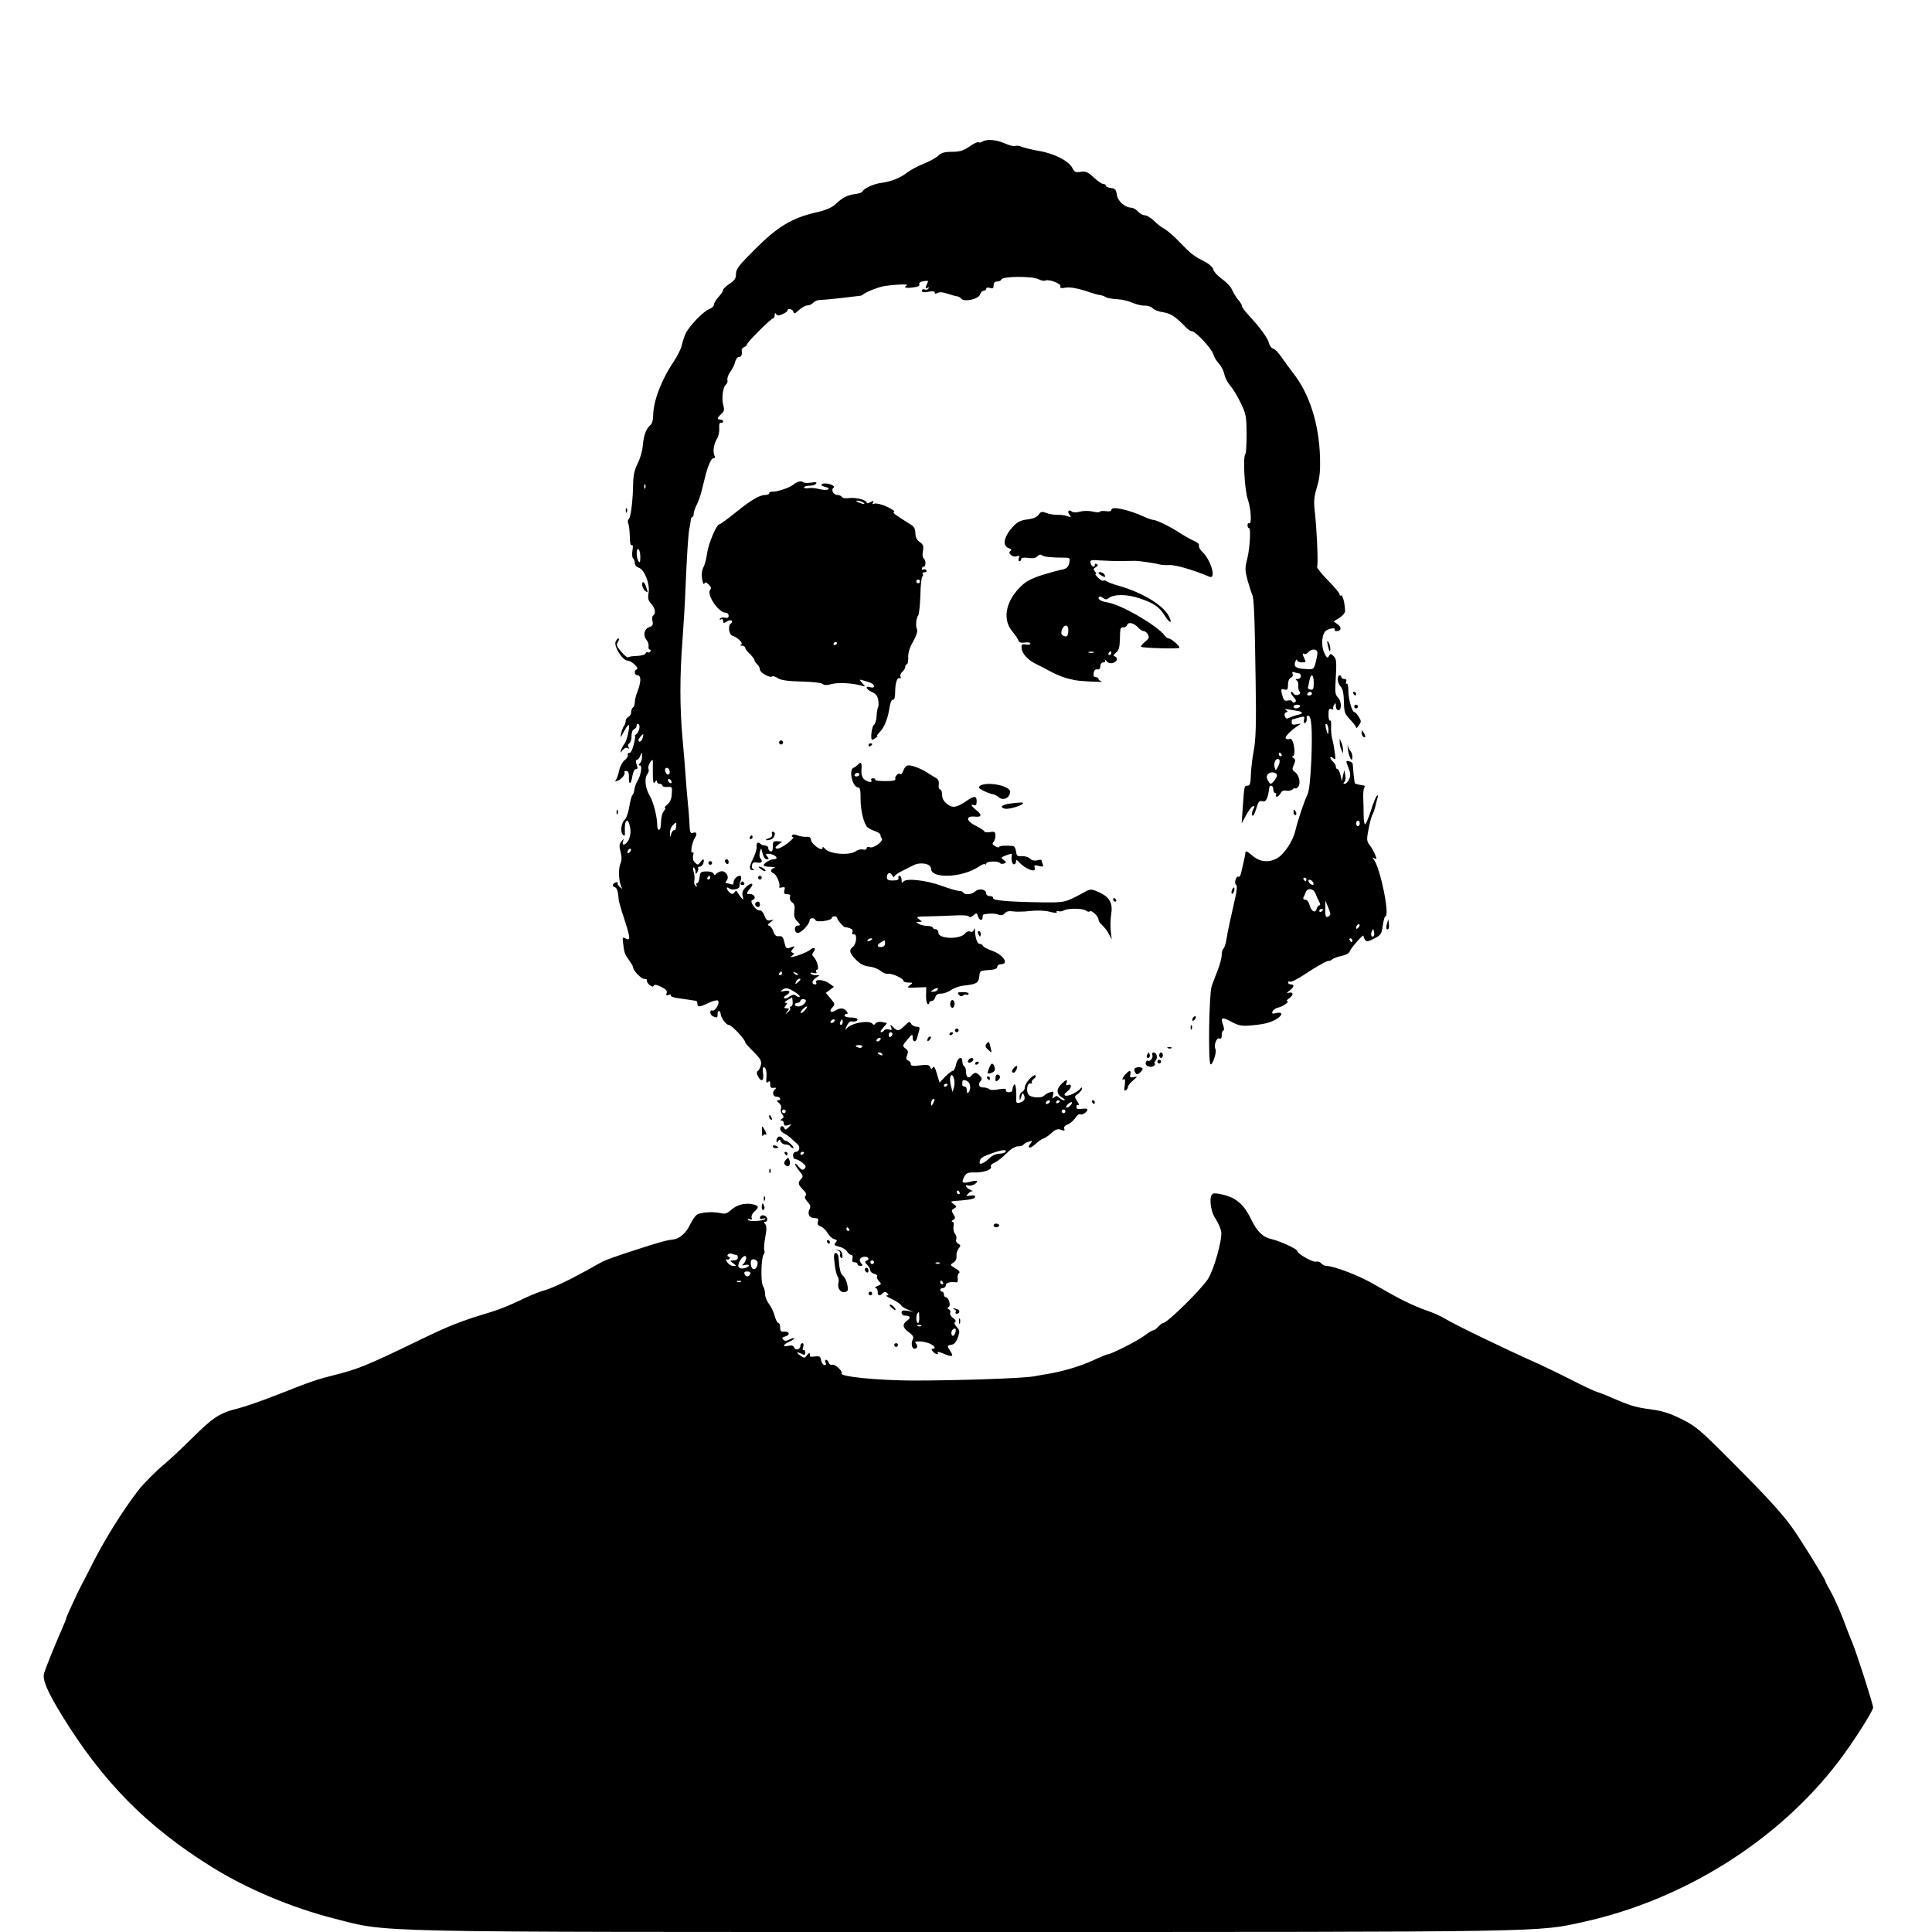 <?xml version="1.0" standalone="no"?>
<!DOCTYPE svg PUBLIC "-//W3C//DTD SVG 20010904//EN"
 "http://www.w3.org/TR/2001/REC-SVG-20010904/DTD/svg10.dtd">
<svg version="1.0" xmlns="http://www.w3.org/2000/svg"
 width="1050pt" height="1050pt" viewBox="0 0 1050 1050"
 preserveAspectRatio="xMidYMid meet">
<g transform="translate(0,1050) scale(0.1,-0.1)"
fill="#000000" stroke="none">
<path d="M5340 9731 c-8 -6 -18 -7 -23 -4 -4 3 -27 -8 -49 -24 -33 -22 -52
-28 -94 -28 -40 0 -58 -5 -76 -22 -13 -12 -48 -31 -78 -43 -30 -12 -71 -33
-90 -48 -39 -30 -87 -49 -141 -56 -40 -5 -95 -30 -101 -46 -2 -6 -21 -13 -43
-15 -42 -6 -67 -19 -109 -59 -17 -15 -53 -30 -99 -40 -131 -30 -209 -76 -329
-196 -92 -91 -108 -112 -108 -138 0 -25 -7 -36 -35 -54 -19 -13 -35 -28 -35
-34 0 -6 -11 -23 -25 -38 -14 -15 -25 -34 -25 -42 0 -8 -12 -19 -26 -24 -33
-13 -110 -94 -129 -135 -7 -16 -16 -45 -20 -63 -4 -18 -23 -56 -42 -85 -67
-98 -112 -215 -113 -293 0 -26 -6 -47 -16 -55 -23 -19 -36 -56 -41 -114 -2
-27 -15 -70 -28 -95 -16 -32 -23 -63 -24 -105 -1 -94 -13 -189 -24 -196 -5 -4
-7 -15 -2 -25 4 -11 7 -42 8 -71 0 -33 4 -50 10 -46 7 4 8 -7 4 -30 -3 -20 -1
-39 4 -42 5 -4 9 -15 9 -25 0 -10 9 -22 21 -25 31 -10 62 -87 54 -135 -5 -32
-3 -43 14 -61 22 -24 27 -54 11 -64 -6 -3 -7 -17 -4 -30 5 -20 1 -27 -19 -34
-28 -11 -33 -44 -12 -71 7 -8 11 -23 10 -32 -2 -10 1 -18 6 -18 6 0 7 -5 4
-10 -4 -6 -10 -8 -15 -5 -4 3 -10 0 -12 -7 -2 -6 -23 -12 -46 -13 -23 0 -44
-4 -48 -7 -3 -4 -20 9 -37 29 -26 30 -29 38 -19 54 7 10 8 19 3 19 -5 0 -12
-9 -16 -19 -8 -27 39 -101 65 -101 22 0 67 -43 50 -48 -16 -6 -12 -32 5 -32 9
0 15 -9 15 -25 0 -14 -7 -42 -15 -62 -8 -19 -15 -46 -15 -59 0 -12 -4 -26 -10
-29 -5 -3 -10 -15 -10 -26 0 -11 -7 -22 -15 -25 -8 -4 -15 -14 -15 -23 0 -9
-4 -21 -9 -26 -4 -6 -11 -23 -15 -40 -6 -28 -5 -28 14 8 11 20 23 37 26 37 10
0 -8 -84 -21 -100 -6 -8 -15 -24 -19 -35 -6 -19 -5 -19 8 -1 9 10 20 15 27 10
8 -5 10 -3 4 6 -4 7 -2 16 5 20 7 5 13 22 12 40 0 18 5 33 14 37 8 3 14 12 14
20 0 8 5 11 10 8 12 -8 3 -46 -14 -57 -6 -4 -8 -8 -5 -8 3 0 0 -21 -7 -47 -7
-28 -17 -47 -24 -45 -6 1 -10 -3 -8 -10 3 -7 -5 -21 -18 -30 -12 -10 -25 -35
-29 -55 -4 -21 -12 -44 -17 -51 -8 -10 -6 -11 8 -5 22 8 44 35 38 45 -3 5 2 8
10 8 10 0 14 -10 14 -30 -2 -47 11 -48 18 -1 4 24 12 41 20 41 10 0 11 6 4 25
-6 16 -6 25 1 25 5 0 14 10 19 23 9 22 9 22 9 -3 1 -15 -4 -31 -11 -38 -9 -9
-9 -12 0 -12 14 0 5 -55 -14 -85 -7 -11 -14 -31 -16 -45 -2 -14 -6 -28 -11
-31 -4 -3 -12 -32 -17 -63 -5 -32 -16 -63 -24 -70 -19 -16 -27 -67 -11 -82 10
-11 12 -7 11 19 -4 63 18 79 28 21 5 -21 2 -47 -6 -65 -14 -31 -41 -41 -32
-11 5 16 5 16 -9 -1 -12 -14 -13 -26 -4 -58 7 -28 6 -47 -1 -62 -12 -25 -10
-91 3 -122 8 -17 7 -18 -7 -5 -9 8 -14 18 -11 22 2 4 -3 5 -11 2 -19 -7 -21
-21 -4 -26 11 -4 17 -23 20 -63 0 -11 14 -59 30 -107 34 -105 36 -123 9 -109
-17 10 -19 7 -15 -22 7 -56 8 -61 32 -94 12 -17 22 -34 22 -38 0 -19 44 -65
61 -65 11 0 18 -4 15 -8 -3 -5 4 -16 14 -25 13 -10 20 -12 23 -4 2 8 15 6 40
-6 26 -13 34 -22 30 -34 -5 -13 -2 -15 11 -10 9 4 15 3 11 -2 -3 -6 16 -13 42
-16 27 -4 57 -8 68 -10 11 -2 23 -4 28 -4 4 -1 7 -8 7 -16 0 -20 13 -19 62 5
23 11 46 16 50 12 12 -12 -15 -59 -30 -54 -18 6 -15 -25 4 -32 23 -9 24 -8 24
16 0 18 14 18 16 0 2 -24 30 -62 44 -62 16 0 90 -79 90 -95 0 -4 21 -27 46
-52 38 -38 44 -50 39 -72 -4 -14 -11 -29 -17 -32 -7 -4 -6 -13 1 -28 18 -34
34 -26 28 14 -3 19 -2 35 3 35 12 0 18 -21 15 -58 -2 -25 0 -30 9 -22 9 7 12
4 12 -13 -1 -16 4 -21 19 -19 11 2 16 -1 10 -5 -20 -16 -17 -43 5 -43 21 0 29
-20 8 -20 -8 -1 -6 -6 5 -14 10 -8 15 -20 11 -30 -3 -9 0 -23 7 -32 10 -13 10
-17 -2 -25 -10 -6 -10 -9 -1 -9 6 0 12 -7 12 -16 0 -11 6 -14 23 -9 21 7 22 7
3 -11 -13 -14 -20 -16 -23 -6 -6 17 -23 15 -23 -3 0 -8 10 -20 23 -26 12 -6
30 -19 39 -28 9 -9 24 -22 32 -29 17 -14 11 -42 -10 -42 -8 0 -14 -9 -14 -20
0 -11 6 -20 14 -20 8 0 24 -9 37 -19 19 -16 21 -22 12 -32 -10 -10 -17 -8 -33
11 -28 33 -24 11 4 -24 21 -25 22 -31 10 -43 -19 -20 -18 -30 10 -58 16 -15
20 -27 14 -33 -7 -7 -3 -18 10 -33 16 -16 19 -26 12 -40 -14 -26 -2 -49 27
-49 19 0 23 -4 18 -19 -4 -14 0 -21 14 -26 11 -3 28 -19 38 -35 9 -16 25 -31
36 -34 17 -4 18 -8 8 -20 -10 -12 -7 -15 19 -21 17 -4 36 -15 43 -26 6 -10 17
-19 23 -19 7 0 10 -8 7 -20 -4 -14 0 -20 11 -20 9 0 16 -4 16 -10 0 -5 7 -10
16 -10 13 0 14 3 4 15 -15 18 -5 35 21 35 21 0 26 -16 7 -22 -9 -3 -8 -9 5
-22 9 -10 17 -23 17 -31 0 -7 10 -15 22 -18 12 -4 19 -9 15 -13 -4 -4 0 -16 9
-26 16 -16 15 -18 -7 -27 -13 -5 -18 -10 -11 -10 6 -1 12 -10 12 -21 0 -23 10
-26 28 -8 9 9 15 9 24 0 9 -9 9 -12 -3 -12 -7 -1 5 -10 28 -20 23 -11 46 -26
50 -34 4 -7 22 -18 38 -24 l30 -12 -32 6 c-26 4 -33 2 -33 -10 0 -9 8 -16 18
-16 29 0 34 -12 12 -27 -28 -20 -25 -39 10 -64 23 -17 27 -26 20 -40 -10 -18
-4 -49 9 -49 16 0 20 14 10 27 -9 10 -6 13 18 13 16 0 41 -6 56 -12 27 -13 36
-28 16 -28 -8 0 -8 -5 1 -15 14 -16 35 -21 25 -5 -3 5 10 3 29 -5 51 -22 61
-19 42 10 -21 31 -20 33 6 37 14 2 25 15 34 40 11 32 10 38 -7 57 -12 13 -15
22 -8 27 6 4 2 12 -11 21 -12 8 -19 21 -16 28 3 8 0 16 -7 19 -9 3 -9 7 -1 13
13 9 0 53 -16 53 -5 0 -10 7 -10 15 0 8 -4 15 -10 15 -5 0 -10 5 -10 10 0 6 7
10 15 10 8 0 15 7 15 15 0 14 23 20 57 16 7 -1 10 7 8 21 -3 12 1 25 7 29 7 5
0 14 -20 26 -30 18 -30 19 -11 31 13 8 19 21 17 36 -1 13 4 31 12 41 12 15 12
18 -3 26 -9 5 -14 16 -10 24 3 9 0 22 -7 30 -7 8 -10 26 -8 40 3 14 1 25 -6
25 -6 0 -4 5 4 10 13 8 13 13 1 31 -11 19 -11 23 4 31 15 9 15 11 -2 24 -21
16 -23 15 42 20 58 5 75 10 75 22 0 5 -12 7 -27 4 -23 -4 -25 -3 -12 10 7 9
18 15 24 14 5 -1 0 2 -12 8 -24 10 -33 31 -10 23 14 -5 47 10 47 23 0 4 -16 4
-36 -2 -44 -12 -51 -6 -34 26 11 21 20 25 59 24 49 -1 96 17 86 32 -3 6 6 16
22 22 15 7 44 30 64 51 23 23 46 37 62 37 14 0 27 4 29 9 2 4 14 12 28 16 22
7 23 6 11 -9 -24 -28 -2 -31 27 -3 15 14 34 27 42 29 8 2 28 15 44 30 23 21
34 24 52 18 18 -7 22 -6 18 5 -4 9 3 18 18 24 14 5 32 21 42 35 9 15 21 24 27
20 10 -6 39 13 39 26 0 5 -13 6 -30 4 -23 -4 -30 -1 -30 11 0 9 5 13 11 9 6
-3 3 6 -6 20 -17 26 -17 27 4 42 11 8 21 21 21 27 0 9 -2 9 -8 1 -4 -6 -22
-19 -40 -28 -38 -20 -64 -11 -33 11 24 16 29 45 6 37 -11 -5 -13 -2 -9 10 9
24 -5 19 -32 -10 -26 -27 -21 -53 14 -73 9 -6 12 -11 5 -11 -6 0 -18 6 -26 14
-11 11 -17 12 -27 3 -10 -10 -12 -7 -7 11 5 20 2 22 -16 16 -12 -3 -26 -12
-32 -18 -13 -16 -75 -12 -86 6 -14 21 -6 64 11 60 8 -2 12 0 8 4 -4 4 0 13 10
20 9 7 14 15 10 19 -10 11 -58 -41 -58 -63 0 -11 -7 -22 -15 -26 -8 -3 -15
-16 -14 -28 1 -22 1 -22 9 2 6 21 8 22 15 8 9 -21 1 -34 -24 -41 -15 -4 -19 0
-18 17 2 46 -3 89 -10 82 -5 -4 -9 -12 -9 -17 -1 -5 -2 -13 -3 -17 0 -4 -9 -8
-20 -8 -10 0 -17 6 -14 12 3 8 -8 9 -39 4 -25 -5 -47 -5 -52 1 -6 5 -20 9 -33
9 -24 0 -30 19 -12 37 7 7 5 15 -6 27 -20 20 -29 20 -45 1 -16 -19 -30 -10
-30 20 0 13 -4 27 -10 30 -5 3 -10 15 -10 26 0 33 -27 21 -34 -16 -4 -19 -12
-35 -18 -35 -6 0 -25 -15 -42 -32 l-30 -32 -14 48 c-10 34 -17 45 -22 35 -7
-11 -10 -11 -15 2 -5 12 -16 14 -55 9 -39 -5 -50 -3 -50 7 0 8 -6 16 -14 19
-11 4 -13 12 -6 30 7 18 5 26 -9 36 -18 13 -17 15 10 48 26 31 29 32 29 12 0
-26 17 -29 24 -4 2 9 7 27 11 40 5 18 2 22 -14 22 -11 0 -24 7 -29 16 -8 14
-12 13 -35 -10 -31 -31 -40 -32 -63 -8 -17 16 -18 16 -11 -1 6 -15 3 -17 -12
-12 -11 3 -22 1 -26 -5 -3 -5 -11 -10 -17 -10 -6 0 -1 11 12 25 13 14 22 25
19 26 -2 0 -15 2 -28 5 -14 2 -28 -1 -33 -8 -5 -9 -11 -9 -15 -3 -18 23 -117
6 -141 -24 -10 -13 -10 -11 -1 12 7 15 17 27 23 26 23 -3 36 1 36 11 0 6 -16
10 -35 10 -19 0 -35 5 -35 10 0 6 5 10 11 10 8 0 8 5 -1 15 -15 18 -34 19 -60
3 -25 -16 -37 -3 -16 17 15 16 14 19 -10 48 l-26 31 22 16 22 17 -29 21 c-29
20 -80 21 -67 1 3 -5 1 -9 -5 -9 -21 0 -20 19 1 34 l22 16 -21 0 c-12 0 -24 4
-27 9 -4 5 4 7 16 3 14 -3 19 -2 14 6 -4 7 -2 12 4 12 14 0 1 50 -17 68 -11
11 -11 17 -2 28 17 21 2 30 -18 12 -10 -8 -40 -22 -68 -31 -36 -11 -45 -12
-32 -2 13 9 15 14 5 17 -10 4 -10 8 1 22 13 15 12 16 -12 7 -24 -9 -26 -7 -34
27 -7 30 -13 36 -30 34 -15 -2 -23 5 -31 28 -6 16 -17 30 -24 30 -8 1 -5 7 7
16 l20 16 -20 -4 c-15 -3 -23 4 -31 27 -7 18 -17 29 -26 27 -19 -3 -57 50 -40
56 28 9 9 38 -20 33 -13 -2 -9 11 9 31 25 28 6 35 -22 8 -18 -17 -23 -30 -19
-49 5 -25 5 -25 -10 -7 -8 10 -17 24 -20 30 -3 7 -8 6 -14 -3 -9 -12 -13 -12
-26 -2 -9 8 -16 18 -16 23 0 7 5 6 13 0 16 -13 58 -4 56 12 -1 6 1 19 6 29 4
10 4 21 1 25 -11 10 -41 -14 -39 -33 0 -11 -4 -14 -14 -11 -8 3 -19 6 -25 6
-7 0 -6 5 1 14 18 22 -7 58 -34 50 -11 -4 -23 -11 -26 -16 -4 -6 -8 -4 -11 4
-3 7 -20 13 -39 12 -31 -1 -34 -4 -37 -32 -2 -18 -8 -32 -13 -32 -6 0 -7 -5
-3 -12 5 -7 3 -8 -5 -3 -7 4 -10 16 -8 27 3 10 2 32 -3 49 -5 18 -5 27 1 24 5
-4 9 -14 9 -23 0 -14 2 -15 9 -2 6 8 7 18 5 22 -3 4 1 8 9 8 8 0 17 9 20 20 6
24 -2 26 -18 3 -11 -15 -14 -15 -28 -1 -10 9 -14 24 -10 38 4 14 2 21 -4 17
-13 -8 -3 53 13 79 15 23 10 36 -12 27 -10 -4 -15 5 -16 33 -3 59 -7 104 -12
154 -3 25 -7 81 -10 125 -3 44 -11 136 -17 205 -15 165 -15 340 0 530 6 85 14
209 16 275 8 189 15 297 21 330 4 17 7 38 8 48 0 9 4 17 8 17 4 0 8 8 8 18 0
9 7 30 15 46 9 16 20 48 26 70 6 23 14 57 19 76 17 69 35 110 48 110 8 0 10 5
6 12 -12 19 -5 66 12 93 9 13 14 39 13 57 -2 22 1 32 9 30 7 -1 12 2 12 8 0 5
-7 10 -15 10 -20 0 -19 9 5 30 15 13 18 23 11 46 -10 38 -3 100 14 114 8 6 11
18 8 25 -2 8 4 27 15 43 12 15 24 40 27 55 4 15 13 27 21 27 13 0 18 11 15 36
-1 7 5 14 14 18 8 3 15 10 15 15 0 11 131 141 142 141 5 0 8 8 8 18 0 12 3 13
8 5 7 -10 14 -10 35 0 15 6 27 15 27 20 0 14 29 7 32 -8 2 -12 9 -10 30 10 15
14 36 25 46 25 11 0 25 7 32 15 7 8 24 15 39 15 14 0 64 5 111 10 47 6 92 11
100 12 8 0 17 4 20 7 10 12 86 42 120 47 65 9 131 11 118 3 -20 -12 -7 -17 35
-11 26 3 37 9 33 17 -3 8 6 14 24 17 25 4 27 2 19 -13 -12 -24 -11 -32 3 -23
7 4 8 3 4 -4 -4 -6 -13 -9 -21 -5 -8 3 -15 0 -15 -7 0 -9 11 -10 35 -6 23 5
35 3 35 -4 0 -7 6 -8 16 -2 10 6 30 4 53 -4 20 -7 42 -13 50 -14 8 0 19 -6 25
-13 16 -21 97 -2 103 24 3 10 12 19 19 19 8 0 14 5 14 11 0 6 9 8 20 4 16 -5
20 -2 20 14 0 14 6 21 19 21 11 0 21 5 23 11 6 18 167 19 201 2 15 -8 32 -11
37 -8 17 10 89 -16 83 -31 -4 -10 4 -12 30 -7 23 3 59 -3 104 -17 37 -13 75
-24 83 -24 9 -1 22 -6 30 -11 8 -5 36 -10 61 -11 25 -1 63 -10 85 -20 21 -9
51 -16 65 -15 15 1 34 -5 43 -14 9 -10 35 -19 57 -22 40 -6 68 -24 117 -75 14
-16 31 -28 39 -28 20 0 110 -96 117 -126 4 -14 18 -37 31 -51 13 -14 26 -40
29 -58 4 -18 18 -45 32 -61 14 -16 40 -58 57 -94 29 -60 31 -73 32 -168 0 -57
-3 -106 -6 -108 -15 -9 -6 -190 12 -246 19 -57 23 -142 7 -132 -4 3 -8 -2 -8
-10 0 -9 3 -16 8 -16 11 0 5 -109 -10 -169 -13 -49 -12 -62 3 -118 10 -34 21
-68 24 -74 10 -15 14 -113 19 -468 4 -238 1 -320 -10 -379 -8 -42 -15 -102
-16 -134 -1 -46 -5 -58 -18 -58 -18 0 -18 -1 -26 -120 l-6 -85 24 44 c13 25
30 47 37 49 10 3 11 0 2 -17 -7 -12 -9 -27 -5 -33 4 -7 13 9 21 36 11 39 17
46 33 41 20 -6 31 14 38 73 3 20 22 14 22 -8 0 -11 5 -20 11 -20 5 0 7 -4 4
-10 -3 -5 -2 -10 4 -10 6 0 15 9 21 19 6 13 17 17 30 14 11 -3 27 0 35 7 8 7
15 9 15 6 0 -4 6 -1 13 5 18 17 9 66 -15 83 -16 12 -17 17 -6 40 10 23 9 29
-3 37 -8 5 -9 9 -3 9 6 0 10 14 9 33 -3 41 -15 68 -26 61 -5 -3 -14 -2 -20 2
-11 6 24 43 67 71 17 11 16 12 -8 7 -22 -5 -28 -2 -28 10 0 9 1 16 3 16 1 0
17 4 36 10 30 8 33 7 28 -10 -3 -11 -1 -20 4 -20 8 0 13 15 10 33 0 4 3 7 9 7
18 0 23 -74 17 -237 -5 -107 -12 -173 -21 -191 -18 -36 -51 -135 -66 -196 -13
-58 -63 -132 -102 -152 -46 -24 -93 -18 -133 17 -22 20 -35 26 -36 18 -2 -18
-4 -28 -12 -61 -4 -16 -9 -39 -12 -53 -3 -14 -10 -23 -15 -20 -5 3 -12 -4 -15
-16 -4 -12 -3 -24 3 -28 6 -4 5 -29 -5 -71 -8 -36 -21 -94 -29 -130 -8 -36
-17 -82 -20 -103 -4 -21 -11 -40 -15 -43 -5 -3 -9 -17 -9 -32 0 -15 -9 -52
-21 -82 -12 -30 -27 -71 -34 -90 -14 -40 -20 -416 -6 -424 11 -7 35 69 27 82
-11 18 5 64 20 58 10 -4 14 2 14 19 0 14 4 25 9 25 5 0 4 13 -2 30 -16 41 -5
45 45 17 35 -19 55 -24 94 -21 81 6 117 15 152 36 36 22 34 41 -4 32 -19 -5
-23 -3 -18 9 3 9 18 19 34 22 26 6 63 35 44 35 -5 0 2 7 14 16 25 17 21 36 -6
28 -11 -3 -10 0 6 12 25 19 29 34 7 34 -8 0 -15 5 -15 11 0 5 5 7 10 4 6 -4
41 13 78 38 69 46 129 79 135 75 2 -2 10 2 18 9 8 6 31 14 51 18 21 4 40 14
43 24 7 19 75 97 75 85 0 -5 4 -15 9 -22 7 -11 16 -10 49 7 37 19 41 25 47 71
4 27 10 50 14 50 26 0 -27 263 -63 309 -8 11 -8 13 2 7 6 -4 12 -5 12 -2 0 11
-25 62 -37 74 -7 7 -13 22 -13 32 0 28 21 123 30 135 4 6 10 24 14 40 4 17 9
39 13 50 3 13 2 17 -4 10 -6 -5 -21 -43 -33 -82 -13 -40 -27 -73 -31 -73 -4 0
-8 21 -8 48 0 26 -1 68 -2 93 -1 25 1 51 5 57 4 7 4 12 -1 13 -19 2 -45 8 -49
11 -2 2 -5 26 -8 54 -2 27 -4 52 -5 55 -1 4 -9 9 -20 12 -17 4 -18 3 -3 -34
12 -31 13 -45 4 -64 -6 -14 -17 -25 -24 -25 -8 0 -9 3 -1 11 5 5 8 22 4 37
l-5 27 -7 -30 -6 -30 -8 33 c-4 17 -11 32 -16 32 -5 0 -9 6 -9 14 0 7 -7 19
-15 26 -8 7 -15 17 -15 22 0 6 7 5 15 -2 14 -12 15 -8 9 31 -3 24 -9 58 -14
74 -4 17 -7 47 -6 67 2 20 -1 35 -6 32 -4 -3 -8 11 -8 31 0 30 3 36 16 31 8
-3 13 -2 10 2 -2 4 -1 14 5 22 7 12 9 10 9 -7 0 -13 6 -23 14 -23 19 0 17 52
-3 70 -13 12 -16 28 -13 75 7 121 6 132 -10 149 -15 15 -18 15 -26 0 -7 -13
-12 -10 -25 18 -19 41 -13 108 12 122 20 13 52 15 45 4 -3 -4 2 -8 10 -8 26 0
29 21 6 37 l-22 16 31 19 c17 11 31 27 31 36 0 39 -13 91 -21 86 -5 -3 -9 0
-9 6 0 7 -29 42 -65 78 -35 36 -61 69 -57 72 7 5 -1 198 -13 307 -6 47 -3 76
12 125 15 49 19 86 17 163 -6 184 -57 345 -148 460 -17 22 -44 59 -60 82 -15
23 -36 45 -46 48 -10 3 -21 17 -24 32 -7 27 -48 83 -108 148 -21 22 -38 45
-38 51 0 6 -9 22 -21 35 -11 13 -26 38 -33 54 -7 17 -32 43 -55 59 -23 16 -44
39 -47 51 -3 14 -24 32 -52 46 -56 29 -68 38 -135 107 -28 30 -64 60 -78 68
-15 7 -41 27 -57 44 -17 16 -39 30 -50 30 -10 0 -27 9 -37 20 -10 11 -25 20
-34 21 -37 1 -76 35 -81 70 -4 28 -10 35 -32 37 -16 2 -28 8 -28 13 0 5 -6 9
-14 9 -7 0 -31 16 -52 36 -32 29 -44 35 -71 30 -28 -4 -34 -1 -45 21 -18 38
-101 80 -183 93 -38 7 -80 17 -92 22 -12 6 -28 8 -36 5 -8 -3 -33 3 -57 14
-45 20 -96 24 -120 10z m-1833 -1883 c-3 -8 -6 -5 -6 6 -1 11 2 17 5 13 3 -3
4 -12 1 -19z m-27 -376 c0 -28 -3 -33 -10 -22 -13 20 -13 73 0 65 6 -3 10 -23
10 -43z m3680 -519 c0 -10 -5 -35 -10 -55 -10 -36 -12 -37 -56 -34 -52 3 -65
13 -54 41 5 11 9 14 9 8 1 -7 12 -13 26 -13 22 0 24 3 15 19 -12 24 -13 34 -1
27 5 -3 14 1 21 9 17 21 50 19 50 -2z m-99 -113 c5 0 9 -7 9 -15 0 -8 -8 -15
-17 -15 -12 0 -14 -3 -6 -8 7 -4 10 -16 9 -27 -2 -11 1 -26 6 -32 7 -9 5 -15
-7 -19 -10 -4 -21 -1 -25 7 -5 7 -11 11 -14 8 -3 -3 3 -15 14 -27 14 -15 16
-23 8 -28 -7 -4 -13 -3 -15 3 -2 6 -12 9 -22 6 -21 -5 -25 0 -35 39 -5 22 -3
25 14 21 17 -5 20 0 20 26 0 19 6 34 16 38 8 3 13 12 9 20 -4 11 -1 13 11 9 8
-3 20 -6 25 -6z m79 -51 c0 -32 -3 -40 -17 -37 -9 2 -16 6 -15 10 2 5 5 21 8
38 9 44 24 37 24 -11z m-10 -59 c0 -5 -7 -10 -16 -10 -8 0 -12 5 -9 10 3 6 10
10 16 10 5 0 9 -4 9 -10z m-65 -70 c-3 -5 -13 -10 -21 -10 -8 0 -14 5 -14 10
0 6 9 10 21 10 11 0 17 -4 14 -10z m-13 -24 c31 -4 31 -15 2 -21 -16 -3 -37
-11 -47 -16 -13 -7 -19 -5 -24 8 -4 10 -1 19 6 21 11 4 11 6 0 13 -9 6 -3 7
16 3 17 -3 38 -6 47 -8z m168 -103 c0 -32 -5 -28 -14 10 -4 19 -3 26 4 22 5
-3 10 -18 10 -32z m-3727 -43 c-5 -19 -23 -29 -23 -12 0 7 20 32 26 32 1 0 0
-9 -3 -20z m3472 -90 c3 -5 1 -10 -4 -10 -6 0 -11 5 -11 10 0 6 2 10 4 10 3 0
8 -4 11 -10z m-18 -64 c-14 -26 -15 -26 -20 -4 -7 25 11 54 25 40 5 -5 3 -20
-5 -36z m-3399 -3 c-1 -79 2 -99 12 -83 6 10 10 11 10 3 0 -7 7 -13 15 -13 8
0 15 -4 15 -9 0 -6 12 -9 27 -8 26 2 27 0 24 -38 -1 -27 -10 -46 -24 -57 -12
-10 -18 -18 -13 -18 5 0 3 -7 -4 -15 -12 -15 -16 -31 -19 -82 0 -13 -5 -23
-10 -23 -5 0 -9 10 -9 23 0 47 -20 126 -41 163 -25 41 -30 96 -12 118 6 7 9
21 5 29 -4 12 11 44 23 47 1 0 2 -17 1 -37z m92 -29 c0 -8 -4 -14 -9 -14 -11
0 -22 26 -14 34 9 9 23 -3 23 -20z m3300 -19 c0 -12 -26 -45 -35 -45 -3 0 -9
9 -15 20 -8 15 -7 24 2 34 15 15 48 9 48 -9z m-3290 -36 c0 -6 -4 -7 -10 -4
-5 3 -10 11 -10 16 0 6 5 7 10 4 6 -3 10 -11 10 -16z m3740 -224 c0 -8 -4 -15
-10 -15 -5 0 -10 7 -10 15 0 8 5 15 10 15 6 0 10 -7 10 -15z m-3715 -17 c-1
-13 -6 -22 -11 -20 -5 2 -12 -7 -16 -20 -6 -22 -6 -22 -7 4 -1 15 6 34 15 42
20 21 21 20 19 -6z m-253 -140 c-7 -7 -12 -8 -12 -2 0 14 12 26 19 19 2 -3 -1
-11 -7 -17z m438 -138 c0 -5 -5 -10 -11 -10 -5 0 -7 5 -4 10 3 6 8 10 11 10 2
0 4 -4 4 -10z m3240 -10 c0 -5 -2 -10 -4 -10 -3 0 -8 5 -11 10 -3 6 -1 10 4
10 6 0 11 -4 11 -10z m38 -19 c3 -8 -1 -12 -9 -9 -7 2 -15 10 -17 17 -3 8 1
12 9 9 7 -2 15 -10 17 -17z m12 -59 c6 -15 15 -35 20 -44 6 -11 6 -18 1 -18
-5 0 -13 -9 -16 -21 -8 -25 -30 -11 -39 26 -4 14 -13 25 -22 25 -9 0 -13 5
-10 13 3 6 9 19 12 27 9 27 44 22 54 -8z m80 -108 c0 -7 -6 -14 -14 -17 -11
-4 -14 5 -13 41 l0 47 13 -30 c7 -16 13 -35 14 -41z m-40 22 c0 -3 -4 -8 -10
-11 -5 -3 -10 -1 -10 4 0 6 5 11 10 11 6 0 10 -2 10 -4z m192 -98 c-7 -7 -12
-8 -12 -2 0 14 12 26 19 19 2 -3 -1 -11 -7 -17z m84 -45 c-11 -11 -19 6 -11
24 8 17 8 17 12 0 3 -10 2 -21 -1 -24z m-116 -23 c0 -5 -2 -10 -4 -10 -3 0 -8
5 -11 10 -3 6 -1 10 4 10 6 0 11 -4 11 -10z m-3100 -180 c0 -5 -5 -10 -11 -10
-5 0 -7 5 -4 10 3 6 8 10 11 10 2 0 4 -4 4 -10z m85 -8 c-3 -3 -11 0 -18 7 -9
10 -8 11 6 5 10 -3 15 -9 12 -12z m15 -26 c0 -2 -7 -9 -15 -16 -13 -11 -14
-10 -9 4 5 14 24 23 24 12z m-31 -67 c18 -11 31 -23 27 -26 -3 -3 -12 -1 -19
5 -10 9 -19 7 -36 -4 -12 -9 -25 -13 -29 -9 -4 3 1 11 11 16 27 15 20 30 -10
23 -22 -4 -25 -3 -13 5 21 15 30 14 69 -10z m-11 -54 c1 -14 -3 -25 -9 -25 -5
0 -8 -4 -5 -9 3 -5 -2 -15 -12 -22 -15 -13 -16 -12 -3 4 12 15 11 17 -4 17
-14 0 -15 3 -5 15 10 12 10 15 -1 15 -8 1 -3 7 11 15 14 8 25 14 25 15 0 0 2
-11 3 -25z m72 7 c0 -14 -23 -32 -42 -32 -10 0 -18 5 -18 10 0 6 7 10 15 10 8
0 15 5 15 10 0 6 7 10 15 10 8 0 15 -4 15 -8z m-5 -52 c-10 -11 -20 -18 -23
-16 -5 6 21 35 32 36 5 0 1 -9 -9 -20z m160 -60 c-3 -5 -11 -10 -16 -10 -6 0
-7 5 -4 10 3 6 11 10 16 10 6 0 7 -4 4 -10z m45 -5 c0 -8 -4 -15 -10 -15 -5 0
-7 7 -4 15 4 8 8 15 10 15 2 0 4 -7 4 -15z m270 -64 c0 -6 -4 -13 -10 -16 -5
-3 -10 1 -10 9 0 9 5 16 10 16 6 0 10 -4 10 -9z m-65 -31 c-3 -5 -11 -10 -16
-10 -6 0 -7 5 -4 10 3 6 11 10 16 10 6 0 7 -4 4 -10z m-100 -40 c-3 -5 -12 -7
-20 -3 -21 7 -19 13 6 13 11 0 18 -4 14 -10z m110 -40 c3 -6 -1 -7 -9 -4 -18
7 -21 14 -7 14 6 0 13 -4 16 -10z m390 -177 l-8 -28 -9 34 c-5 18 -6 41 -3 50
12 27 29 -23 20 -56z m79 25 c7 -7 10 -22 8 -35 -5 -27 -20 -31 -18 -6 0 10
-5 18 -11 18 -7 0 -13 3 -13 8 0 4 0 12 0 17 0 14 18 13 34 -2z m-114 -12 c0
-3 -4 -8 -10 -11 -5 -3 -10 -1 -10 4 0 6 5 11 10 11 6 0 10 -2 10 -4z m-79
-103 c-8 -15 -10 -15 -11 -2 0 17 10 32 18 25 2 -3 -1 -13 -7 -23z m634 7 c-3
-5 -11 -10 -16 -10 -6 0 -7 5 -4 10 3 6 11 10 16 10 6 0 7 -4 4 -10z m55 6 c0
-3 -4 -8 -10 -11 -5 -3 -10 -1 -10 4 0 6 5 11 10 11 6 0 10 -2 10 -4z m60 -21
c-7 -8 -17 -15 -22 -15 -6 0 -5 7 2 15 7 8 17 15 22 15 6 0 5 -7 -2 -15z
m-1550 -35 c0 -5 -4 -10 -10 -10 -5 0 -10 5 -10 10 0 6 5 10 10 10 6 0 10 -4
10 -10z m1520 0 c0 -5 -4 -10 -10 -10 -5 0 -10 5 -10 10 0 6 5 10 10 10 6 0
10 -4 10 -10z m-325 -220 c-3 -5 -19 -10 -34 -10 -16 0 -39 -10 -52 -23 -31
-30 -58 -41 -55 -22 3 21 11 27 64 46 54 20 86 24 77 9z m-1095 -4 c0 -3 -4
-8 -10 -11 -5 -3 -10 -1 -10 4 0 6 5 11 10 11 6 0 10 -2 10 -4z m845 -216 c3
-5 1 -10 -4 -10 -6 0 -11 5 -11 10 0 6 2 10 4 10 3 0 8 -4 11 -10z m-600 -200
c3 -5 1 -10 -4 -10 -6 0 -11 5 -11 10 0 6 2 10 4 10 3 0 8 -4 11 -10z m135
-180 c0 -5 -4 -10 -10 -10 -5 0 -10 5 -10 10 0 6 5 10 10 10 6 0 10 -4 10 -10z
m357 -6 c-3 -3 -12 -4 -19 -1 -8 3 -5 6 6 6 11 1 17 -2 13 -5z m18 -104 c3 -5
1 -10 -4 -10 -6 0 -11 5 -11 10 0 6 2 10 4 10 3 0 8 -4 11 -10z m-129 -190 c1
-17 -3 -30 -7 -30 -11 0 -12 44 -2 53 3 4 7 7 7 7 1 0 1 -14 2 -30z m11 -46
c-3 -3 -12 -4 -19 -1 -8 3 -5 6 6 6 11 1 17 -2 13 -5z m186 -34 c-3 -11 -9
-20 -14 -20 -10 0 -12 24 -2 33 13 13 21 7 16 -13z"/>
<path d="M4340 7882 c-8 -2 -22 -10 -30 -17 -19 -16 -89 -39 -112 -37 -10 0
-18 -3 -18 -9 0 -5 -9 -9 -20 -9 -32 0 -78 -27 -163 -96 -44 -35 -83 -64 -88
-64 -15 0 -59 -105 -66 -157 -3 -26 -12 -61 -20 -76 -9 -18 -11 -40 -7 -65 4
-20 9 -31 12 -24 3 10 8 9 23 -4 13 -12 16 -21 9 -29 -22 -26 45 -125 84 -125
9 0 16 -7 16 -16 0 -11 -6 -15 -20 -11 -11 3 -23 0 -27 -5 -3 -7 -1 -8 5 -4 7
4 12 1 12 -8 0 -14 3 -14 20 -4 10 7 23 9 27 5 4 -5 2 -11 -5 -16 -17 -10 -11
-60 9 -66 29 -10 61 -42 47 -48 -8 -4 -7 -6 5 -6 9 -1 17 -6 17 -11 0 -6 11
-21 25 -34 14 -13 25 -28 25 -33 0 -6 7 -16 15 -23 8 -7 15 -20 15 -29 0 -17
56 -48 67 -37 4 3 17 -1 31 -10 17 -11 53 -16 128 -18 58 -1 109 -7 115 -13 8
-8 22 -8 47 -1 36 10 115 6 162 -8 25 -7 25 -7 6 14 -18 21 -18 21 12 12 39
-11 52 -18 52 -31 0 -6 -9 -7 -20 -4 -31 10 -24 -12 9 -26 21 -9 31 -22 34
-44 3 -16 2 -34 -1 -40 -4 -5 -7 -27 -8 -49 -1 -21 -8 -42 -15 -46 -11 -8 -20
-80 -9 -80 9 0 35 20 28 20 -5 0 1 9 12 20 26 26 45 74 54 132 4 29 12 47 19
45 8 -1 12 14 12 43 0 49 12 83 26 74 5 -3 6 1 3 9 -3 8 2 20 11 27 8 7 15 19
15 26 0 8 4 14 9 14 4 0 8 17 7 38 -1 24 8 54 27 86 17 30 25 55 21 65 -9 20
-5 62 6 76 5 6 10 54 12 109 1 54 6 100 11 103 4 2 5 9 2 14 -4 5 1 9 10 9 9
0 13 5 10 10 -4 6 -11 8 -16 5 -5 -4 -9 -1 -9 4 0 6 5 11 10 11 13 0 13 37 0
45 -6 4 -8 21 -4 40 5 27 2 35 -17 49 -16 11 -24 26 -24 48 0 23 -7 36 -25 47
-87 54 -102 65 -91 69 7 2 -11 15 -38 28 -28 13 -59 20 -68 17 -11 -5 -14 -3
-8 6 6 10 3 11 -14 2 -13 -7 -21 -8 -21 -2 0 14 -60 29 -97 24 -17 -3 -34 0
-37 6 -4 6 -15 11 -26 11 -21 0 -36 30 -19 40 6 5 -1 11 -19 18 -16 5 -35 6
-43 2 -9 -6 -5 -11 15 -16 18 -4 24 -9 16 -14 -7 -4 -28 -3 -48 2 -19 5 -46 8
-58 5 -13 -2 -24 0 -24 4 0 5 13 9 29 9 17 0 33 5 37 12 5 8 -3 9 -28 5 -20
-3 -40 -2 -44 3 -5 4 -16 5 -24 2z m350 -112 c18 -12 2 -12 -25 0 -13 6 -15 9
-5 9 8 0 22 -4 30 -9z m310 -430 c0 -5 -4 -10 -10 -10 -5 0 -10 5 -10 10 0 6
5 10 10 10 6 0 10 -4 10 -10z m-450 -334 c0 -3 -4 -8 -10 -11 -5 -3 -10 -1
-10 4 0 6 5 11 10 11 6 0 10 -2 10 -4z"/>
<path d="M3401 7724 c0 -11 3 -14 6 -6 3 7 2 16 -1 19 -3 4 -6 -2 -5 -13z"/>
<path d="M6040 7729 c0 -7 -11 -10 -30 -7 -16 2 -31 1 -32 -3 -2 -5 -20 -4
-41 1 -22 5 -52 4 -69 -1 -20 -5 -36 -5 -43 1 -17 14 -27 0 -12 -18 10 -13 8
-14 -13 -7 -14 5 -38 8 -55 7 -16 0 -43 4 -58 10 -24 9 -30 8 -42 -9 -10 -14
-30 -22 -60 -26 -34 -3 -54 -13 -74 -33 -55 -57 -67 -109 -29 -123 14 -5 18
-10 10 -15 -19 -11 12 -38 34 -29 13 5 16 3 11 -10 -3 -9 -2 -17 3 -17 6 0 10
5 10 11 0 8 13 10 38 7 25 -4 42 -1 50 9 9 9 18 11 25 5 11 -9 56 -13 128 -13
22 0 25 -4 21 -25 -5 -27 -17 -37 -47 -41 -11 -2 -56 -14 -101 -28 -64 -21
-89 -34 -122 -68 -78 -79 -94 -176 -40 -239 15 -18 30 -40 33 -49 4 -11 14
-14 35 -11 17 2 30 0 30 -5 0 -6 -11 -8 -24 -6 -21 4 -25 1 -24 -18 2 -32 34
-66 83 -90 22 -11 47 -23 55 -28 58 -32 94 -46 155 -58 32 -6 162 -12 143 -7
-10 3 -18 10 -18 15 0 5 -7 9 -15 9 -10 0 -14 8 -11 23 2 14 9 21 20 19 10 -2
16 4 16 18 0 11 7 20 16 20 9 0 13 5 9 13 -4 6 0 4 8 -5 8 -11 21 -15 35 -11
24 6 30 28 10 36 -9 3 -7 9 7 20 15 12 20 28 21 66 2 70 2 71 19 71 9 0 18 6
21 14 7 18 37 10 60 -15 9 -10 23 -19 30 -19 7 0 18 -8 23 -19 8 -14 5 -22
-16 -39 -15 -12 -24 -24 -22 -27 8 -7 209 -13 209 -5 0 11 -45 50 -58 50 -6 0
-17 8 -24 18 -40 53 -236 167 -309 178 -38 6 -57 19 -45 31 3 3 12 0 21 -7 11
-9 19 -9 28 -2 29 24 103 24 174 -1 76 -26 104 -46 134 -94 26 -42 43 -43 22
-3 -30 60 -139 127 -268 165 -33 9 -65 21 -71 26 -6 5 -14 6 -17 3 -3 -3 -16
3 -28 15 -13 12 -19 21 -15 21 5 0 3 6 -3 14 -10 11 -9 16 5 24 11 6 13 11 5
16 -6 4 -11 2 -11 -3 0 -19 -17 -12 -23 8 -4 18 0 19 57 15 33 -2 86 -4 116
-3 30 0 62 1 70 1 28 -1 115 -14 130 -19 8 -3 33 -5 55 -4 34 2 135 -28 217
-63 41 -18 9 93 -40 137 -11 11 -18 25 -16 32 3 7 -8 18 -26 25 -18 7 -57 30
-88 50 -56 35 -117 64 -137 65 -5 0 -26 7 -45 16 -89 40 -180 60 -180 38z
m-234 -659 c-1 -30 -11 -36 -32 -22 -15 9 1 52 19 52 9 0 14 -11 13 -30z m137
-117 c-7 -2 -19 -2 -25 0 -7 3 -2 5 12 5 14 0 19 -2 13 -5z m97 -3 c0 -5 -5
-10 -11 -10 -5 0 -7 5 -4 10 3 6 8 10 11 10 2 0 4 -4 4 -10z"/>
<path d="M5970 7385 c0 -2 9 -9 20 -15 16 -9 18 -8 14 5 -5 13 -34 22 -34 10z"/>
<path d="M3490 7323 c0 -11 7 -27 16 -34 15 -12 16 -11 9 11 -10 35 -25 49
-25 23z"/>
<path d="M7216 6995 c8 -37 14 -45 14 -19 0 10 -5 26 -10 34 -8 11 -9 7 -4
-15z"/>
<path d="M7270 6808 c0 -12 7 -30 16 -39 12 -13 17 -39 18 -83 1 -58 5 -67 34
-97 17 -18 32 -37 32 -43 0 -6 7 -1 15 12 14 19 14 24 -1 47 -9 14 -19 25 -23
25 -13 0 -33 71 -33 116 0 24 -4 42 -9 39 -5 -4 -6 1 -3 9 4 11 0 16 -10 16
-9 0 -16 5 -16 10 0 6 -4 10 -10 10 -5 0 -10 -10 -10 -22z"/>
<path d="M7355 6730 c3 -5 8 -10 11 -10 2 0 4 5 4 10 0 6 -5 10 -11 10 -5 0
-7 -4 -4 -10z"/>
<path d="M7360 6660 c0 -5 5 -10 10 -10 6 0 10 5 10 10 0 6 -4 10 -10 10 -5 0
-10 -4 -10 -10z"/>
<path d="M7400 6518 c0 -9 5 -20 10 -23 13 -8 13 5 0 25 -8 13 -10 13 -10 -2z"/>
<path d="M4236 6471 c-4 -5 -2 -12 3 -15 5 -4 12 -2 15 3 4 5 2 12 -3 15 -5 4
-12 2 -15 -3z"/>
<path d="M7281 6465 c0 -11 4 -29 9 -40 l9 -20 0 20 c0 11 -4 29 -9 40 l-9 20
0 -20z"/>
<path d="M4720 6449 c0 -5 5 -7 10 -4 6 3 10 8 10 11 0 2 -4 4 -10 4 -5 0 -10
-5 -10 -11z"/>
<path d="M7326 6425 c6 -43 24 -73 24 -39 0 11 -4 24 -9 30 -5 5 -12 18 -15
29 -3 11 -3 2 0 -20z"/>
<path d="M4663 6345 c-7 -7 -17 -15 -23 -17 -30 -10 -7 -108 25 -108 9 0 13
-18 12 -62 0 -63 17 -133 37 -154 6 -6 25 -15 41 -21 17 -5 30 -15 30 -20 0
-6 3 -15 7 -19 13 -13 -42 -55 -63 -49 -11 4 -19 2 -19 -5 0 -7 -8 -10 -19 -7
-11 3 -29 -1 -39 -9 -36 -25 -146 -16 -169 14 -9 10 -13 12 -13 3 0 -21 -59
20 -62 43 -2 15 -9 20 -24 18 -11 -1 -33 2 -47 7 -17 7 -28 7 -32 1 -4 -6 -1
-10 6 -10 6 0 -8 -15 -32 -34 -24 -18 -50 -31 -58 -28 -10 4 -8 9 8 21 l22 17
-26 2 c-22 2 -25 -2 -25 -29 0 -20 -4 -29 -12 -26 -7 2 -13 10 -13 18 0 8 -8
14 -17 14 -9 0 -20 4 -24 8 -14 14 -25 7 -22 -16 1 -12 -8 -42 -20 -65 -22
-43 -22 -63 1 -61 9 0 9 2 1 5 -7 3 -10 13 -7 23 3 13 11 17 29 13 24 -4 31 6
16 24 -5 5 -6 20 -2 34 6 24 7 24 14 -7 5 -20 14 -33 23 -33 13 0 13 3 3 15
-10 12 -10 15 3 15 39 0 67 -30 30 -30 -19 -1 -53 -22 -53 -34 0 -3 17 -7 38
-7 20 -1 29 -3 20 -6 -22 -5 -23 -22 -4 -29 16 -6 39 -61 31 -74 -3 -5 4 -6
14 -3 16 4 19 1 14 -16 -4 -16 -1 -21 16 -21 14 0 19 -5 14 -15 -3 -9 2 -22
12 -29 13 -9 16 -22 12 -47 -3 -25 0 -40 16 -56 18 -20 18 -23 4 -23 -10 0
-17 -8 -17 -20 0 -12 7 -20 16 -20 19 0 64 48 64 68 0 15 27 16 32 1 5 -14 88
-2 88 12 0 5 7 9 15 9 8 0 15 -4 15 -10 0 -9 37 -52 43 -49 1 1 12 -1 24 -5
14 -5 20 -12 16 -22 -3 -9 0 -14 8 -12 19 4 14 -53 -6 -68 -23 -17 -18 -35 18
-71 22 -22 44 -33 71 -36 22 -2 49 -13 61 -23 12 -10 29 -18 39 -16 21 4 86
-25 86 -38 0 -6 12 -10 27 -10 26 0 26 -1 7 -15 -17 -13 -14 -14 35 -12 l55 2
-1 -42 c-1 -24 3 -45 8 -49 5 -3 9 0 9 5 0 6 6 11 14 11 7 0 16 9 19 20 3 14
14 20 32 20 15 0 39 9 55 20 15 11 47 22 71 24 65 7 78 14 81 49 3 31 5 32 51
35 33 2 47 7 47 18 0 7 9 14 20 14 47 0 11 53 -51 74 -24 8 -45 20 -47 26 -2
5 -10 10 -17 10 -13 0 -24 28 -26 70 -1 16 -3 19 -6 8 -3 -11 -10 -15 -20 -11
-9 4 -21 -1 -27 -9 -26 -35 -146 -32 -146 3 0 11 -7 19 -15 19 -8 0 -15 4 -15
8 0 5 -13 9 -30 10 -16 0 -37 5 -47 11 -17 10 -17 10 1 11 20 0 20 0 0 15 -17
13 -12 14 56 15 41 1 105 3 142 5 39 2 70 0 74 -6 4 -6 13 -4 24 6 17 15 19
15 25 -4 7 -24 25 -28 25 -6 0 8 3 16 8 16 33 6 60 5 79 -2 15 -5 25 -3 34 8
9 10 23 13 44 10 18 -3 59 -2 93 2 37 4 78 3 106 -4 27 -7 43 -8 39 -2 -3 5 0
7 8 5 8 -3 23 -1 33 5 25 12 104 11 120 -3 7 -5 16 -7 19 -3 9 9 47 -27 47
-44 0 -8 9 -22 20 -31 11 -10 27 -30 36 -47 l16 -30 -5 45 c-3 25 -2 65 2 90
10 61 -8 94 -64 120 -41 19 -48 19 -73 6 -116 -63 -110 -61 -242 -60 -181 3
-265 10 -263 23 2 6 -6 11 -17 11 -11 0 -20 6 -20 14 0 23 -39 30 -59 12 -19
-18 -57 -21 -66 -7 -3 6 -13 10 -23 9 -9 0 -51 12 -92 27 -87 32 -198 44 -211
23 -6 -9 -9 -7 -9 10 0 12 -5 22 -11 22 -6 0 -9 -6 -6 -12 3 -9 -7 -13 -29
-13 -26 -1 -34 4 -34 17 0 25 17 31 29 11 6 -10 11 -13 11 -8 0 6 17 19 38 29
20 10 50 25 65 33 39 20 97 10 97 -18 0 -57 173 -49 261 12 14 10 29 16 33 12
3 -3 6 -2 6 4 0 13 68 15 75 2 3 -4 13 -5 22 -2 14 6 14 8 -2 19 -17 12 -16
14 9 24 33 12 36 12 35 3 -5 -28 3 -54 14 -50 6 2 11 11 9 18 -1 8 5 6 16 -6
36 -40 98 -62 85 -29 -4 12 0 14 22 8 24 -6 27 -4 22 10 -4 10 -7 20 -7 22 0
2 -11 2 -24 -2 -14 -3 -29 0 -38 10 -9 8 -29 14 -44 13 -25 -2 -29 2 -32 26
-2 15 -9 28 -15 29 -37 4 -77 2 -77 -5 0 -4 -9 -3 -21 4 -15 8 -18 14 -10 22
6 6 11 22 11 35 0 21 -4 24 -30 20 -16 -3 -30 -1 -30 3 0 4 -20 18 -45 30 -55
27 -59 56 -7 51 38 -4 41 9 7 36 -27 22 -33 34 -11 26 9 -4 14 3 14 20 0 32
-12 33 -57 2 -54 -36 -74 -39 -104 -15 -18 14 -27 30 -27 50 0 16 -5 29 -11
29 -6 0 -9 12 -7 26 2 19 -3 30 -17 37 -11 6 -32 19 -47 29 -15 10 -44 24 -65
31 -41 14 -52 10 -66 -27 -4 -10 -10 -16 -14 -13 -9 10 -32 -13 -27 -26 3 -9
-13 -12 -55 -12 -33 0 -57 3 -55 7 3 5 -2 8 -11 8 -9 0 -13 -4 -10 -10 10 -16
-22 -11 -40 6 -10 11 -15 29 -13 50 3 39 -2 47 -19 29z m7 -55 c0 -5 -7 -10
-16 -10 -8 0 -12 5 -9 10 3 6 10 10 16 10 5 0 9 -4 9 -10z m70 -894 c0 -2 -7
-7 -16 -10 -8 -3 -12 -2 -9 4 6 10 25 14 25 6z m70 -24 c0 -11 -8 -18 -20 -19
-25 -2 -26 12 -2 26 22 14 22 14 22 -7z m285 -252 c-3 -5 -14 -10 -23 -10 -15
0 -15 2 -2 10 20 13 33 13 25 0z"/>
<path d="M5333 6233 c-7 -2 -13 -8 -13 -13 0 -8 54 -33 78 -37 8 -1 21 -8 30
-16 25 -21 61 -3 62 30 0 30 -110 55 -157 36z"/>
<path d="M5490 6133 c-45 -6 -60 -20 -29 -28 22 -5 99 18 99 30 0 5 -9 5 -70
-2z"/>
<path d="M3351 6084 c0 -11 3 -14 6 -6 3 7 2 16 -1 19 -3 4 -6 -2 -5 -13z"/>
<path d="M7030 6085 c0 -8 4 -15 10 -15 5 0 7 7 4 15 -4 8 -8 15 -10 15 -2 0
-4 -7 -4 -15z"/>
<path d="M4196 5966 c3 -9 -3 -17 -16 -21 -28 -9 -21 -16 8 -8 22 5 32 43 12
43 -5 0 -7 -6 -4 -14z"/>
<path d="M4075 5950 c-3 -5 -1 -10 4 -10 6 0 11 5 11 10 0 6 -2 10 -4 10 -3 0
-8 -4 -11 -10z"/>
<path d="M3940 5821 c0 -6 5 -13 10 -16 6 -3 10 1 10 9 0 9 -4 16 -10 16 -5 0
-10 -4 -10 -9z"/>
<path d="M3850 5810 c0 -5 5 -10 10 -10 6 0 10 5 10 10 0 6 -4 10 -10 10 -5 0
-10 -4 -10 -10z"/>
<path d="M4136 5776 c10 -8 21 -12 24 -10 5 6 -21 24 -34 24 -6 0 -1 -6 10
-14z"/>
<path d="M4120 5730 c0 -5 5 -10 10 -10 6 0 10 5 10 10 0 6 -4 10 -10 10 -5 0
-10 -4 -10 -10z"/>
<path d="M4025 5700 c-3 -5 1 -10 10 -10 9 0 13 5 10 10 -3 6 -8 10 -10 10 -2
0 -7 -4 -10 -10z"/>
<path d="M6696 5664 c-4 -9 -4 -19 -1 -22 2 -3 7 3 11 12 4 9 4 19 1 22 -2 3
-7 -3 -11 -12z"/>
<path d="M6050 5610 c0 -5 5 -10 11 -10 5 0 7 5 4 10 -3 6 -8 10 -11 10 -2 0
-4 -4 -4 -10z"/>
<path d="M4107 5594 c-8 -8 1 -24 14 -24 5 0 9 7 9 15 0 15 -12 20 -23 9z"/>
<path d="M7538 5480 c-7 -24 -3 -38 8 -28 3 4 4 17 2 30 l-3 23 -7 -25z"/>
<path d="M5316 5425 c4 -8 8 -15 10 -15 2 0 4 7 4 15 0 8 -4 15 -10 15 -5 0
-7 -7 -4 -15z"/>
<path d="M5211 5094 c8 -10 15 -11 24 -4 6 5 14 7 17 4 3 -3 9 -1 12 4 3 6 -9
10 -29 10 -30 0 -34 -2 -24 -14z"/>
<path d="M5166 5054 c-4 -10 -2 -22 3 -27 7 -7 13 -5 17 7 4 10 2 22 -3 27 -7
7 -13 5 -17 -7z"/>
<path d="M6487 4973 c-4 -3 -7 -11 -7 -17 0 -6 5 -5 12 2 6 6 9 14 7 17 -3 3
-9 2 -12 -2z"/>
<path d="M6471 4914 c0 -11 3 -14 6 -6 3 7 2 16 -1 19 -3 4 -6 -2 -5 -13z"/>
<path d="M5190 4900 c0 -5 5 -10 10 -10 6 0 10 5 10 10 0 6 -4 10 -10 10 -5 0
-10 -4 -10 -10z"/>
<path d="M5160 4879 c0 -5 5 -7 10 -4 6 3 10 8 10 11 0 2 -4 4 -10 4 -5 0 -10
-5 -10 -11z"/>
<path d="M5047 4863 c-4 -3 -7 -11 -7 -17 0 -6 5 -5 12 2 6 6 9 14 7 17 -3 3
-9 2 -12 -2z"/>
<path d="M5361 4827 c-8 -11 -6 -18 10 -33 20 -18 20 -18 13 11 -9 38 -9 38
-23 22z"/>
<path d="M6348 4803 c7 -3 16 -2 19 1 4 3 -2 6 -13 5 -11 0 -14 -3 -6 -6z"/>
<path d="M6236 4771 c-4 -7 -5 -15 -2 -18 9 -9 19 4 14 18 -4 11 -6 11 -12 0z"/>
<path d="M6263 4766 c6 -15 -15 -40 -25 -30 -3 2 -8 -2 -11 -10 -7 -19 30 -33
46 -17 6 6 7 11 3 11 -5 0 -3 7 4 15 14 16 7 45 -11 45 -6 0 -9 -6 -6 -14z"/>
<path d="M6300 4765 c0 -8 5 -15 10 -15 6 0 10 7 10 15 0 8 -4 15 -10 15 -5 0
-10 -7 -10 -15z"/>
<path d="M5267 4743 c-12 -12 -7 -22 8 -17 8 4 15 10 15 15 0 11 -14 12 -23 2z"/>
<path d="M6290 4730 c0 -5 5 -10 10 -10 6 0 10 5 10 10 0 6 -4 10 -10 10 -5 0
-10 -4 -10 -10z"/>
<path d="M5300 4719 c0 -5 5 -7 10 -4 6 3 10 8 10 11 0 2 -4 4 -10 4 -5 0 -10
-5 -10 -11z"/>
<path d="M5374 4691 c-10 -25 -9 -28 8 -24 23 7 30 17 22 37 -9 23 -18 20 -30
-13z"/>
<path d="M5512 4698 c-14 -14 -16 -28 -3 -28 9 0 24 30 18 36 -2 2 -9 -2 -15
-8z"/>
<path d="M6166 4692 c-2 -4 -1 -14 4 -22 7 -11 11 -11 24 -1 9 8 16 17 16 22
0 11 -37 12 -44 1z"/>
<path d="M6117 4662 c-18 -20 -23 -37 -8 -27 6 3 7 -9 4 -31 -4 -27 -3 -35 5
-30 7 4 12 12 12 19 0 6 12 22 28 35 26 23 26 23 4 18 -20 -4 -23 -1 -19 15 6
24 -5 24 -26 1z"/>
<path d="M5410 4639 c0 -18 2 -19 15 -9 15 12 12 30 -6 30 -5 0 -9 -10 -9 -21z"/>
<path d="M5365 4640 c3 -5 8 -10 11 -10 2 0 4 5 4 10 0 6 -5 10 -11 10 -5 0
-7 -4 -4 -10z"/>
<path d="M5935 4510 c3 -5 8 -10 11 -10 2 0 4 5 4 10 0 6 -5 10 -11 10 -5 0
-7 -4 -4 -10z"/>
<path d="M4180 4431 c0 -6 4 -13 10 -16 6 -3 7 1 4 9 -7 18 -14 21 -14 7z"/>
<path d="M4141 4349 c0 -19 3 -28 6 -21 2 6 9 9 15 6 5 -4 4 4 -2 17 -19 36
-20 35 -19 -2z"/>
<path d="M4233 4323 c-7 -3 -13 -12 -13 -21 0 -13 2 -14 9 -4 7 11 9 11 14 -2
4 -9 15 -16 26 -16 11 0 23 -4 26 -10 3 -5 10 -10 16 -10 5 0 0 9 -11 20 -11
11 -24 20 -30 20 -5 0 -13 6 -17 14 -4 7 -14 11 -20 9z"/>
<path d="M4200 4270 c0 -6 7 -10 15 -10 8 0 15 2 15 4 0 2 -7 6 -15 10 -8 3
-15 1 -15 -4z"/>
<path d="M4265 4230 c3 -5 8 -10 11 -10 2 0 4 5 4 10 0 6 -5 10 -11 10 -5 0
-7 -4 -4 -10z"/>
<path d="M4270 4196 c-10 -13 -10 -20 -2 -28 16 -16 32 2 23 25 -6 17 -8 18
-21 3z"/>
<path d="M4181 4134 c0 -11 3 -14 6 -6 3 7 2 16 -1 19 -3 4 -6 -2 -5 -13z"/>
<path d="M6593 4013 c-24 -8 -16 -95 13 -136 14 -21 28 -53 31 -71 7 -42 -40
-208 -72 -257 -38 -59 -222 -239 -243 -239 -5 0 -17 -9 -27 -20 -10 -11 -22
-20 -28 -20 -5 0 -26 -13 -46 -28 -34 -27 -182 -102 -200 -102 -4 0 -41 -15
-82 -34 -68 -31 -159 -58 -234 -71 -16 -3 -55 -9 -85 -15 -62 -11 -411 -23
-660 -23 -194 1 -404 22 -386 40 9 9 -37 51 -50 46 -8 -3 -17 2 -20 11 -3 9
-10 16 -15 16 -4 0 -6 -7 -2 -16 4 -12 2 -15 -8 -12 -8 2 -15 15 -17 27 -3 19
-9 22 -32 19 -16 -2 -29 -2 -28 1 2 20 -4 22 -16 6 -12 -17 -14 -17 -37 -2
-25 18 -19 23 10 8 13 -7 17 -5 17 9 0 10 -4 16 -9 13 -5 -3 -6 4 -2 16 4 12
2 21 -4 21 -6 0 -11 -6 -11 -14 0 -20 -27 -28 -34 -9 -4 10 -14 13 -31 9 -35
-9 -31 6 6 23 16 7 28 15 25 18 -2 2 -14 -1 -26 -7 -16 -9 -25 -9 -33 -1 -9 9
-6 13 11 18 28 7 23 29 -7 26 -16 -2 -21 3 -21 22 0 14 -4 25 -10 25 -5 0 -14
17 -20 39 -5 21 -20 51 -31 65 -12 15 -21 39 -21 54 0 15 -5 33 -10 40 -15 18
-12 162 4 177 4 4 4 13 2 20 -3 7 -1 39 5 71 8 41 8 61 0 71 -9 9 -8 13 0 13
16 0 14 27 -3 33 -15 6 -26 -1 -26 -14 0 -5 8 -6 18 -2 9 3 14 3 10 -2 -11
-12 -87 -15 -93 -5 -3 6 1 7 10 4 10 -4 14 -2 10 8 -3 8 3 23 15 33 27 25 25
32 -10 40 -42 9 -86 -3 -117 -31 -22 -20 -33 -23 -57 -17 -39 9 -103 5 -126
-7 -10 -5 -27 -30 -39 -54 -20 -45 -58 -78 -90 -82 -38 -4 -79 -15 -213 -59
-79 -25 -154 -52 -168 -59 -14 -7 -52 -28 -85 -47 -113 -62 -193 -100 -247
-115 -29 -9 -87 -33 -128 -54 -41 -20 -109 -48 -150 -60 -164 -49 -230 -75
-398 -157 -275 -133 -328 -155 -462 -188 -88 -22 -120 -33 -295 -102 -82 -33
-181 -67 -219 -77 -103 -25 -136 -47 -254 -164 -60 -59 -128 -123 -152 -142
-41 -34 -110 -103 -137 -138 -87 -112 -192 -281 -263 -425 -23 -45 -45 -89
-50 -97 -14 -26 -80 -168 -80 -174 0 -4 -8 -25 -19 -49 -47 -109 -90 -214
-101 -250 -11 -34 16 -98 96 -229 224 -364 462 -605 817 -826 190 -118 433
-220 660 -278 308 -78 114 -74 3437 -74 3211 0 3100 -1 3357 55 546 121 1056
441 1384 870 76 99 189 276 189 295 0 18 -90 298 -114 355 -7 17 -19 46 -26
65 -31 86 -67 169 -92 213 -15 26 -28 51 -28 55 0 10 -148 248 -185 297 -57
77 -134 162 -322 350 -173 174 -195 193 -273 232 -64 32 -105 45 -165 53 -90
12 -115 20 -225 68 -25 11 -56 23 -70 27 -14 4 -77 33 -140 66 -63 32 -142 70
-175 85 -199 89 -449 210 -515 249 -19 12 -64 32 -100 44 -76 27 -150 64 -277
138 -82 49 -221 102 -264 103 -9 0 -22 6 -28 14 -7 8 -20 12 -29 9 -19 -4
-102 44 -102 59 0 10 -94 53 -137 63 -48 10 -80 40 -111 104 -30 61 -52 88
-92 114 -28 18 -99 36 -117 30z m-2592 -333 c5 0 9 -7 9 -15 0 -9 -9 -15 -22
-15 -22 -1 -23 -1 -4 -15 20 -15 20 -15 0 -15 -10 0 -25 9 -32 21 -8 12 -9 18
-3 15 5 -4 12 -2 16 4 3 5 1 10 -5 10 -6 0 -8 5 -5 11 4 6 14 8 22 5 8 -3 19
-6 24 -6z m52 -28 c-4 -9 -11 -21 -17 -25 -6 -5 -1 -5 12 -2 12 3 22 2 22 -3
0 -5 -12 -12 -26 -15 -33 -6 -41 13 -19 47 18 28 38 26 28 -2z m64 -13 c4 -20
-13 -43 -26 -35 -6 4 -11 18 -11 31 0 16 5 22 18 21 9 -2 18 -9 19 -17z m-39
-61 c-6 -18 -25 -20 -31 -3 -5 10 0 15 14 15 12 0 19 -5 17 -12z m-51 -44 c-3
-3 -12 -4 -19 -1 -8 3 -5 6 6 6 11 1 17 -2 13 -5z"/>
<path d="M4151 3984 c0 -11 3 -14 6 -6 3 7 2 16 -1 19 -3 4 -6 -2 -5 -13z"/>
<path d="M4140 3939 c0 -11 4 -18 10 -14 5 3 7 12 3 20 -7 21 -13 19 -13 -6z"/>
<path d="M5400 3840 c0 -5 7 -10 15 -10 8 0 15 5 15 10 0 6 -7 10 -15 10 -8 0
-15 -4 -15 -10z"/>
<path d="M4495 3750 c3 -5 8 -10 11 -10 2 0 4 5 4 10 0 6 -5 10 -11 10 -5 0
-7 -4 -4 -10z"/>
<path d="M4553 3704 c11 -3 16 -12 13 -20 -3 -7 0 -16 5 -20 7 -4 9 3 7 17 -2
15 -10 25 -23 26 -17 2 -17 1 -2 -3z"/>
<path d="M4536 3633 c3 -32 11 -64 16 -70 6 -7 8 -22 5 -34 -8 -30 12 -57 35
-51 17 4 19 10 13 40 -4 20 -14 41 -23 48 -14 10 -20 35 -25 102 -1 12 -8 22
-15 22 -10 0 -12 -13 -6 -57z"/>
<path d="M4700 3601 c0 -6 5 -13 10 -16 6 -3 10 1 10 9 0 9 -4 16 -10 16 -5 0
-10 -4 -10 -9z"/>
<path d="M4720 3470 c0 -5 5 -10 10 -10 6 0 10 5 10 10 0 6 -4 10 -10 10 -5 0
-10 -4 -10 -10z"/>
<path d="M4844 3395 c8 -8 18 -15 22 -15 3 0 1 7 -6 15 -7 8 -17 15 -22 15 -5
0 -3 -7 6 -15z"/>
<path d="M5188 3383 c6 -2 10 -9 6 -14 -3 -5 -1 -9 5 -9 17 0 21 18 5 24 -9 3
-19 6 -22 5 -4 0 -1 -3 6 -6z"/>
<path d="M5212 3320 c0 -14 2 -19 5 -12 2 6 2 18 0 25 -3 6 -5 1 -5 -13z"/>
<path d="M4860 3190 c0 -5 5 -10 10 -10 6 0 10 5 10 10 0 6 -4 10 -10 10 -5 0
-10 -4 -10 -10z"/>
</g>
</svg>
